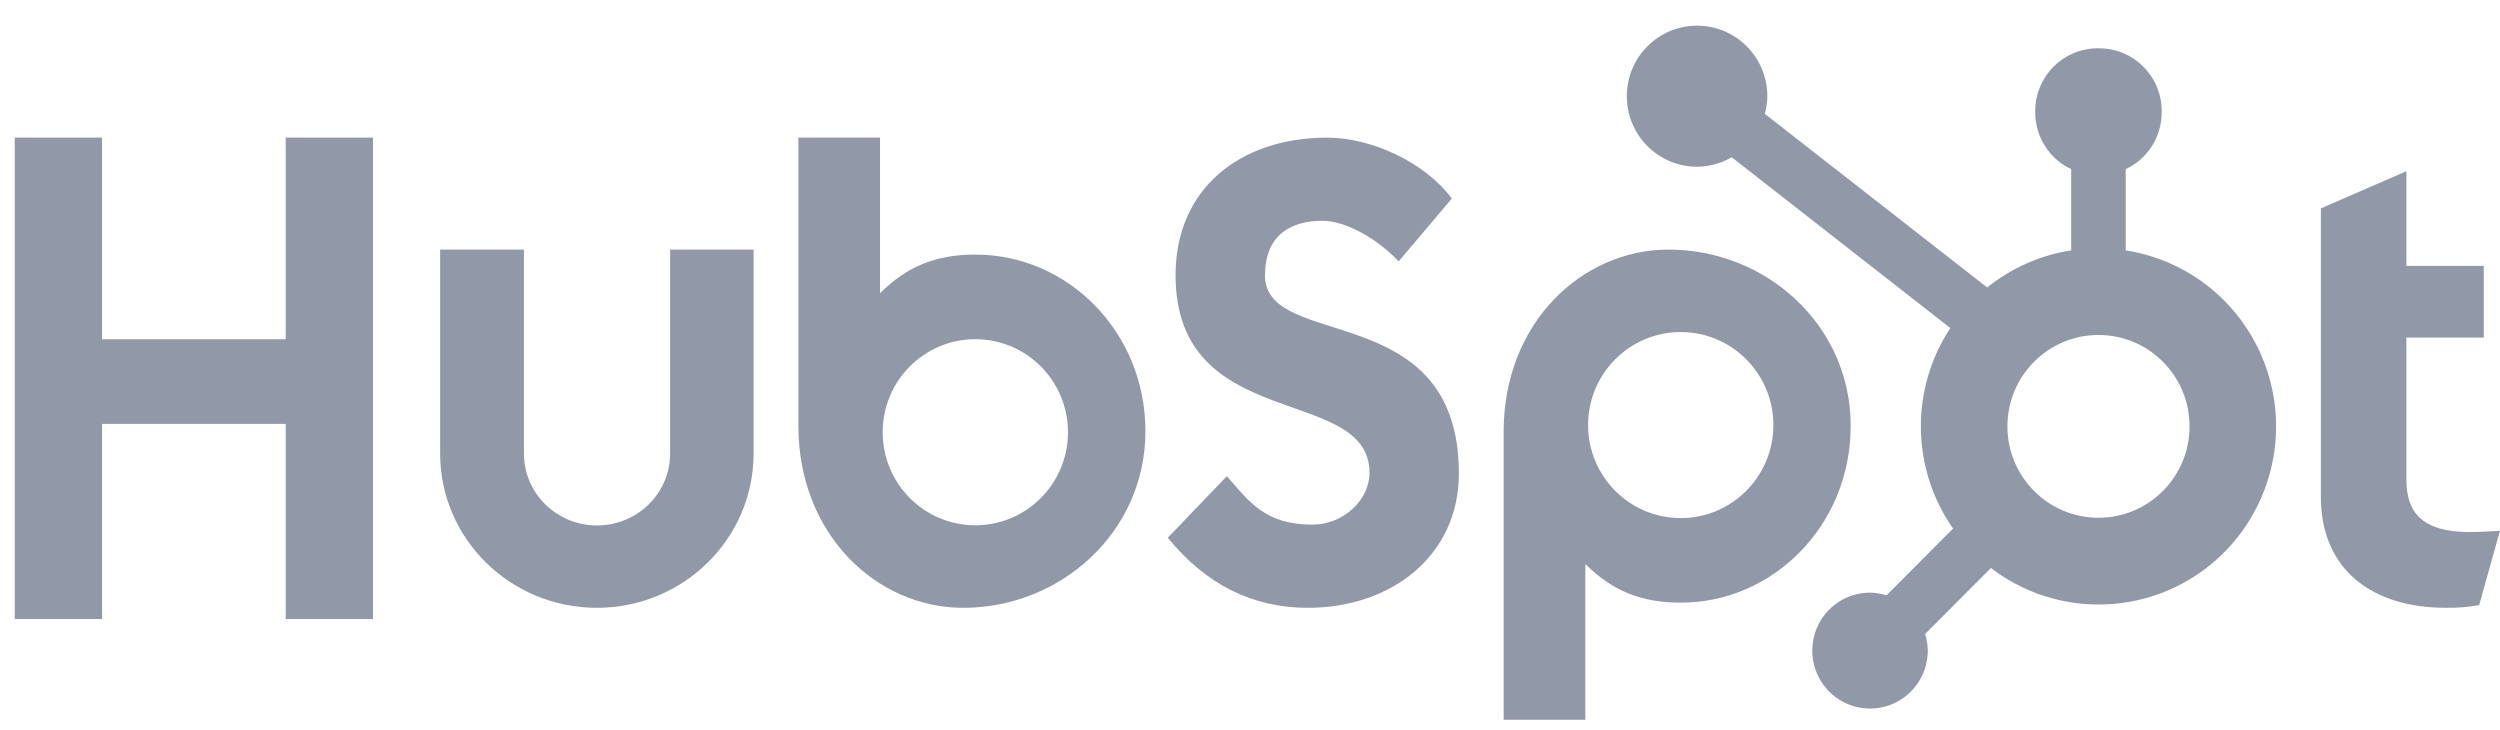 <?xml version="1.0" encoding="UTF-8"?>
<svg width="89px" height="26px" viewBox="0 0 89 26" version="1.1" xmlns="http://www.w3.org/2000/svg" xmlns:xlink="http://www.w3.org/1999/xlink">
    <title>Group 14 Copy</title>
    <g id="UI" stroke="none" stroke-width="1" fill="none" fill-rule="evenodd">
        <g id="Home---UI-v2" transform="translate(-1390, -6199)">
            <g id="How-it-works" transform="translate(-340.846, 3310)">
                <g id="item---03" transform="translate(715.846, 2462.731)">
                    <g id="Item" transform="translate(700, 335.269)">
                        <g id="Group-14-Copy" transform="translate(315.525, 91.914)">
                            <polygon id="Path" fill="#9198A7" fill-rule="nonzero" points="9.647 3.985 9.647 11.164 3.106 11.164 3.106 3.985 0 3.985 0 21.122 3.106 21.122 3.106 14.176 9.647 14.176 9.647 21.122 12.753 21.122 12.753 3.985"></polygon>
                            <path d="M23.331,15.231 C23.331,16.646 22.166,17.792 20.729,17.792 C19.292,17.792 18.127,16.646 18.127,15.231 L18.127,7.971 L15.144,7.971 L15.144,15.231 C15.144,18.265 17.642,20.724 20.724,20.724 C23.805,20.724 26.303,18.265 26.303,15.231 L26.303,7.971 L23.331,7.971 L23.331,15.231 Z" id="Path" fill="#9198A7" fill-rule="nonzero"></path>
                            <path d="M44.512,8.881 C44.512,7.412 45.481,6.946 46.542,6.946 C47.398,6.946 48.528,7.599 49.267,8.392 L51.16,6.154 C50.215,4.872 48.298,3.985 46.729,3.985 C43.593,3.985 41.325,5.828 41.325,8.881 C41.325,14.547 48.229,12.75 48.229,15.921 C48.229,16.899 47.283,17.763 46.199,17.763 C44.489,17.763 43.935,16.924 43.15,16.038 L41.049,18.229 C42.393,19.884 44.05,20.724 46.036,20.724 C49.015,20.724 51.411,18.859 51.411,15.945 C51.411,9.654 44.507,11.609 44.507,8.881" id="Path" fill="#9198A7" fill-rule="nonzero"></path>
                            <path d="M87.419,18.029 C85.646,18.029 85.142,17.285 85.142,16.146 L85.142,11.105 L87.898,11.105 L87.898,8.551 L85.142,8.551 L85.142,5.181 L82.098,6.505 L82.098,16.773 C82.098,19.399 83.968,20.723 86.532,20.723 C86.935,20.73 87.336,20.699 87.732,20.63 L88.475,17.981 C88.14,18.003 87.756,18.026 87.419,18.026" id="Path" fill="#9198A7" fill-rule="nonzero"></path>
                            <path d="M34.215,8.149 C32.777,8.149 31.774,8.567 30.804,9.523 L30.804,3.985 L27.898,3.985 L27.898,14.249 C27.898,18.092 30.663,20.724 33.771,20.724 C37.219,20.724 40.252,18.045 40.252,14.438 C40.252,10.875 37.461,8.15 34.215,8.15 M34.197,17.786 C32.375,17.786 30.899,16.303 30.899,14.474 C30.899,12.644 32.375,11.161 34.197,11.161 C36.019,11.161 37.495,12.644 37.495,14.474 C37.495,16.303 36.019,17.786 34.197,17.786" id="Shape" fill="#9198A7" fill-rule="nonzero"></path>
                            <path d="M65.36,14.255 C65.36,10.642 62.333,7.971 58.879,7.971 C55.771,7.971 53.005,10.602 53.005,14.443 L53.005,24.709 L55.912,24.709 L55.912,19.166 C56.881,20.12 57.885,20.54 59.321,20.54 C62.567,20.54 65.358,17.817 65.358,14.255 M62.607,14.218 C62.607,16.047 61.131,17.53 59.309,17.53 C57.488,17.53 56.011,16.047 56.011,14.218 C56.011,12.39 57.488,10.907 59.309,10.907 C61.131,10.907 62.607,12.39 62.607,14.218" id="Shape" fill="#9198A7" fill-rule="nonzero"></path>
                            <path d="M75.151,8 L75.151,5.107 C75.929,4.743 76.428,3.961 76.431,3.099 L76.431,3.032 C76.428,1.804 75.437,0.809 74.214,0.806 L74.147,0.806 C72.923,0.809 71.932,1.804 71.929,3.032 L71.929,3.099 C71.933,3.961 72.431,4.743 73.209,5.107 L73.209,8 C72.114,8.169 71.082,8.624 70.219,9.321 L62.303,3.14 C62.359,2.936 62.389,2.725 62.392,2.514 C62.394,1.127 61.275,0.002 59.894,1.82845451e-06 C58.512,-0.002 57.391,1.121 57.389,2.508 C57.388,3.894 58.506,5.02 59.888,5.022 C60.322,5.02 60.749,4.903 61.124,4.684 L68.907,10.765 C67.473,12.937 67.511,15.77 69.004,17.902 L66.636,20.28 C66.446,20.219 66.248,20.186 66.048,20.184 C65.217,20.184 64.467,20.686 64.149,21.457 C63.831,22.229 64.006,23.116 64.594,23.706 C65.182,24.296 66.067,24.473 66.835,24.154 C67.603,23.834 68.104,23.082 68.104,22.247 C68.102,22.047 68.069,21.848 68.009,21.657 L70.352,19.306 C72.447,20.912 75.316,21.043 77.549,19.635 C79.781,18.226 80.907,15.574 80.373,12.983 C79.839,10.391 77.757,8.405 75.151,8 M74.181,17.518 C72.391,17.518 70.939,16.062 70.939,14.265 C70.939,12.468 72.391,11.011 74.181,11.011 C75.971,11.011 77.423,12.468 77.423,14.265 C77.423,16.062 75.971,17.518 74.181,17.518" id="Shape" fill="#9198A7" fill-rule="nonzero"></path>
                            <g id="Group" transform="translate(15.144, 3.985)"></g>
                        </g>
                    </g>
                </g>
            </g>
        </g>
    </g>
</svg>